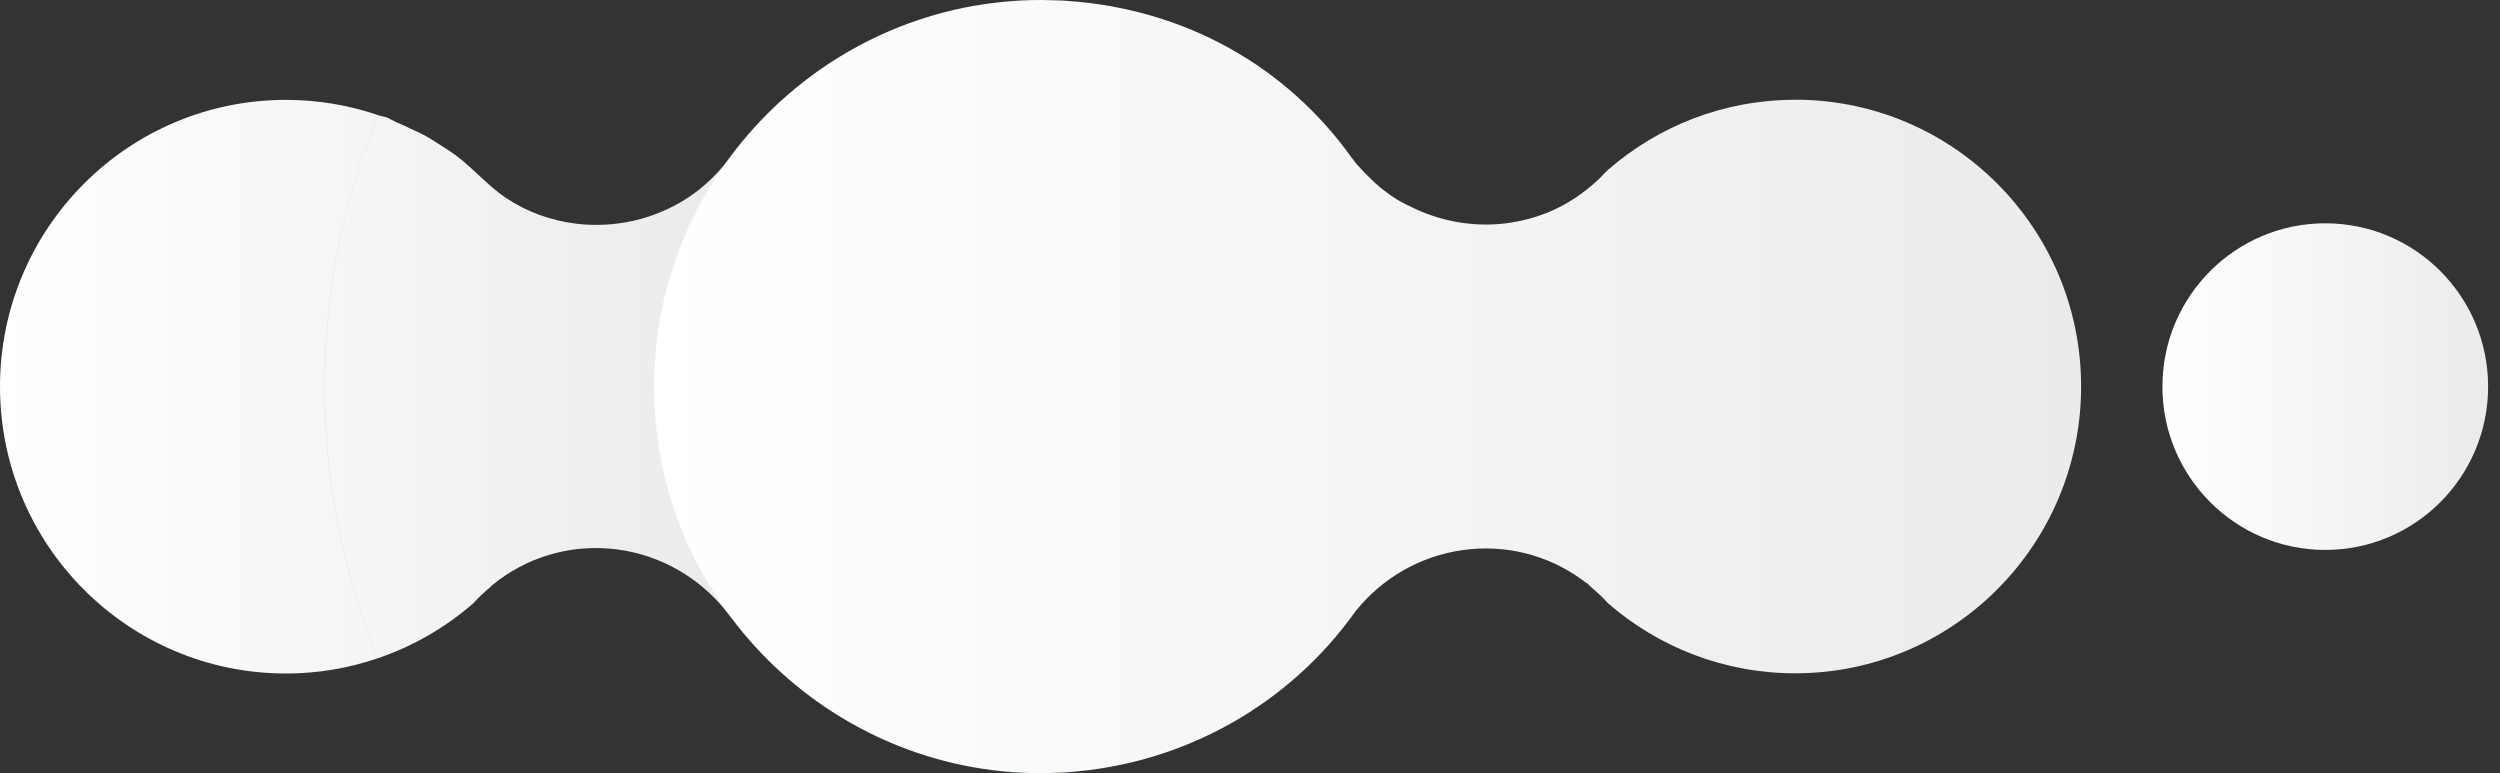 <svg width="97" height="30" viewBox="0 0 97 30" fill="none" xmlns="http://www.w3.org/2000/svg">
<rect x="0" y="0" width="97" height="30" fill="#333333" stroke="none"/>
<path d="M32.02 2.571C32.02 2.571 32.036 2.559 32.044 2.555C32.036 2.559 32.028 2.567 32.02 2.571Z" fill="url(#paint0_linear_1029_18517)"/>
<path d="M33.344 28.23C33.304 28.209 33.267 28.189 33.227 28.165C33.267 28.185 33.304 28.205 33.344 28.23Z" fill="url(#paint1_linear_1029_18517)"/>
<path d="M32.687 27.854C32.658 27.837 32.626 27.817 32.598 27.801C32.626 27.821 32.658 27.837 32.687 27.854Z" fill="url(#paint2_linear_1029_18517)"/>
<path d="M32.048 27.444C32.048 27.444 32.028 27.428 32.016 27.42C32.028 27.428 32.036 27.436 32.048 27.444Z" fill="url(#paint3_linear_1029_18517)"/>
<path d="M36.371 0.552C36.489 0.519 36.612 0.482 36.73 0.454C36.608 0.482 36.489 0.519 36.371 0.552Z" fill="url(#paint4_linear_1029_18517)"/>
<path d="M33.895 1.488C33.923 1.472 33.955 1.459 33.984 1.447C33.955 1.459 33.923 1.476 33.895 1.488Z" fill="url(#paint5_linear_1029_18517)"/>
<path d="M34.599 28.831C34.599 28.831 34.582 28.822 34.574 28.818C34.582 28.818 34.59 28.826 34.599 28.831Z" fill="url(#paint6_linear_1029_18517)"/>
<path d="M39.212 29.946C39.013 29.93 38.817 29.914 38.617 29.889C38.813 29.914 39.013 29.93 39.212 29.946Z" fill="url(#paint7_linear_1029_18517)"/>
<path d="M38.354 29.857C38.178 29.833 38.007 29.804 37.832 29.775C38.003 29.804 38.178 29.833 38.354 29.857Z" fill="url(#paint8_linear_1029_18517)"/>
<path d="M41.323 29.971C41.36 29.971 41.396 29.963 41.433 29.963C41.551 29.955 41.669 29.939 41.792 29.931C41.584 29.951 41.376 29.968 41.168 29.98C41.221 29.98 41.274 29.98 41.327 29.976L41.323 29.971Z" fill="url(#paint9_linear_1029_18517)"/>
<path d="M37.531 29.722C37.376 29.694 37.221 29.657 37.07 29.624C37.225 29.661 37.376 29.694 37.531 29.722Z" fill="url(#paint10_linear_1029_18517)"/>
<path d="M36.731 29.546C36.597 29.513 36.466 29.472 36.336 29.436C36.466 29.472 36.597 29.509 36.731 29.546Z" fill="url(#paint11_linear_1029_18517)"/>
<path d="M37.094 0.368C37.236 0.335 37.383 0.303 37.526 0.274C37.379 0.303 37.236 0.335 37.094 0.368Z" fill="url(#paint12_linear_1029_18517)"/>
<path d="M39.828 29.983C39.735 29.983 39.637 29.979 39.543 29.975C39.824 29.991 40.11 30 40.395 30C40.546 30 40.701 29.991 40.852 29.987C40.688 29.991 40.525 30 40.362 30C40.183 30 40.008 29.991 39.832 29.983H39.828Z" fill="url(#paint13_linear_1029_18517)"/>
<path d="M41.417 0.037C41.384 0.037 41.356 0.029 41.323 0.029C41.27 0.029 41.217 0.029 41.164 0.025C41.376 0.037 41.592 0.054 41.8 0.074C41.669 0.062 41.543 0.045 41.413 0.037H41.417Z" fill="url(#paint14_linear_1029_18517)"/>
<path d="M38.641 0.106C38.828 0.086 39.02 0.065 39.211 0.053C39.02 0.07 38.828 0.086 38.641 0.106Z" fill="url(#paint15_linear_1029_18517)"/>
<path d="M40.358 0C40.517 0 40.676 0.008 40.835 0.012C40.688 0.008 40.542 0 40.395 0C40.11 0 39.824 0.008 39.543 0.025C39.653 0.02 39.759 0.016 39.869 0.016C40.032 0.012 40.195 0.004 40.358 0.004V0Z" fill="url(#paint16_linear_1029_18517)"/>
<path d="M37.855 0.216C38.019 0.188 38.186 0.163 38.349 0.139C38.182 0.163 38.019 0.188 37.855 0.216Z" fill="url(#paint17_linear_1029_18517)"/>
<path d="M35.768 29.264C35.372 29.134 34.981 28.991 34.598 28.831C34.981 28.991 35.368 29.134 35.768 29.264Z" fill="url(#paint18_linear_1029_18517)"/>
<path d="M36.336 29.436C36.21 29.399 36.083 29.366 35.957 29.33C36.083 29.366 36.21 29.403 36.336 29.436Z" fill="url(#paint19_linear_1029_18517)"/>
<path d="M41.93 0.082C41.89 0.077 41.845 0.073 41.805 0.069C41.845 0.069 41.89 0.077 41.93 0.082Z" fill="url(#paint20_linear_1029_18517)"/>
<path d="M39.349 29.963C39.386 29.963 39.423 29.971 39.459 29.971C39.488 29.971 39.516 29.971 39.549 29.971C39.439 29.963 39.329 29.955 39.219 29.947C39.264 29.947 39.304 29.955 39.349 29.959V29.963Z" fill="url(#paint21_linear_1029_18517)"/>
<path d="M38.617 29.889C38.527 29.877 38.437 29.869 38.352 29.856C38.441 29.869 38.527 29.881 38.617 29.889Z" fill="url(#paint22_linear_1029_18517)"/>
<path d="M37.837 29.775C37.735 29.759 37.633 29.738 37.535 29.722C37.637 29.743 37.739 29.759 37.837 29.775Z" fill="url(#paint23_linear_1029_18517)"/>
<path fill-rule="evenodd" clip-rule="evenodd" d="M11.096 3.875C12.343 3.875 13.541 4.084 14.662 4.464V4.468C13.334 7.723 12.596 11.279 12.596 15.004C12.596 18.728 13.334 22.285 14.662 25.539C13.541 25.924 12.343 26.132 11.096 26.132C4.969 26.132 0 21.149 0 15.004C0 8.859 4.969 3.875 11.096 3.875ZM19.169 22.653C19.128 22.674 19.083 22.714 19.038 22.759V22.767C18.794 22.972 18.561 23.184 18.353 23.418C17.281 24.346 16.034 25.073 14.664 25.539C13.335 22.285 12.598 18.728 12.598 15.004C12.598 11.279 13.335 7.723 14.664 4.468C14.678 4.475 14.767 4.496 14.851 4.516C14.921 4.533 14.988 4.549 15.003 4.554C15.067 4.579 15.132 4.614 15.196 4.65C15.249 4.679 15.302 4.708 15.353 4.73C15.586 4.828 15.814 4.934 16.038 5.045C16.274 5.143 16.482 5.253 16.686 5.376C16.796 5.44 16.902 5.51 17.009 5.58C17.1 5.639 17.191 5.699 17.285 5.756C17.78 6.058 18.177 6.427 18.568 6.792C18.902 7.102 19.232 7.41 19.617 7.669C20.436 8.221 21.378 8.561 22.356 8.679C23.098 8.769 23.852 8.728 24.582 8.565C25.316 8.397 26.025 8.103 26.657 7.694C27.321 7.265 27.867 6.717 28.349 6.091C28.349 6.091 25.475 9.832 25.475 15C25.475 19.545 28.36 23.954 28.351 23.96C28.349 23.961 28.294 23.879 28.169 23.704C25.992 20.997 22.12 20.453 19.328 22.522C19.275 22.563 19.222 22.608 19.169 22.653Z" fill="url(#paint24_linear_1029_18517)"/>
<path d="M35.957 0.67C36.092 0.629 36.23 0.593 36.369 0.552C36.23 0.589 36.092 0.625 35.957 0.67Z" fill="url(#paint25_linear_1029_18517)"/>
<path d="M32.684 2.146C32.867 2.036 33.05 1.929 33.234 1.827C33.046 1.929 32.863 2.036 32.684 2.146Z" fill="url(#paint26_linear_1029_18517)"/>
<path d="M37.527 0.278C37.637 0.257 37.748 0.237 37.858 0.221C37.748 0.241 37.637 0.257 37.527 0.278Z" fill="url(#paint27_linear_1029_18517)"/>
<path d="M36.73 0.454C36.849 0.425 36.971 0.396 37.093 0.368C36.971 0.396 36.849 0.421 36.73 0.454Z" fill="url(#paint28_linear_1029_18517)"/>
<path d="M34.57 28.818C34.379 28.737 34.191 28.651 34.008 28.565C34.195 28.655 34.379 28.741 34.57 28.818Z" fill="url(#paint29_linear_1029_18517)"/>
<path d="M39.456 0.028C39.423 0.028 39.394 0.036 39.362 0.036C39.313 0.036 39.264 0.049 39.211 0.053C39.321 0.045 39.431 0.032 39.541 0.028C39.513 0.028 39.48 0.028 39.451 0.028H39.456Z" fill="url(#paint30_linear_1029_18517)"/>
<path d="M40.852 29.983C40.953 29.983 41.059 29.979 41.161 29.975C41.088 29.975 41.019 29.979 40.945 29.983C40.913 29.983 40.88 29.983 40.852 29.983Z" fill="url(#paint31_linear_1029_18517)"/>
<path d="M32.043 2.556C32.226 2.433 32.414 2.31 32.605 2.196C32.414 2.31 32.23 2.433 32.043 2.556Z" fill="url(#paint32_linear_1029_18517)"/>
<path d="M41.162 0.02C41.052 0.016 40.946 0.012 40.836 0.012C40.86 0.012 40.881 0.012 40.905 0.012C40.991 0.012 41.076 0.016 41.162 0.02Z" fill="url(#paint33_linear_1029_18517)"/>
<path d="M90.221 21.337C93.71 21.337 96.539 18.5 96.539 15C96.539 11.501 93.71 8.664 90.221 8.664C86.731 8.664 83.902 11.501 83.902 15C83.902 18.5 86.731 21.337 90.221 21.337Z" fill="url(#paint34_linear_1029_18517)"/>
<path d="M69.652 3.872C66.876 3.872 64.34 4.894 62.396 6.586C62.257 6.705 62.143 6.856 62.005 6.979C61.458 7.482 60.851 7.903 60.166 8.197C60.076 8.238 59.983 8.275 59.889 8.307C59.355 8.508 58.792 8.634 58.222 8.688C57.659 8.737 57.089 8.712 56.534 8.614C55.976 8.516 55.429 8.344 54.916 8.107C54.394 7.866 54.109 7.711 53.624 7.33C53.281 7.061 52.706 6.484 52.454 6.132C49.926 2.584 45.989 0.343 41.386 0.033C41.354 0.033 41.325 0.025 41.293 0.025C41.154 0.016 41.016 0.016 40.877 0.012C40.714 0.008 40.551 0 40.388 0C32.142 0 25.379 6.729 25.379 15C25.379 23.271 32.142 30 40.388 30C40.567 30 40.742 29.992 40.918 29.984C41.044 29.98 41.17 29.984 41.293 29.971C41.33 29.971 41.366 29.963 41.403 29.963C45.997 29.648 50.057 27.285 52.576 23.741C54.72 21.034 58.625 20.458 61.422 22.523C61.479 22.563 61.528 22.612 61.581 22.629C61.621 22.674 61.67 22.719 61.711 22.76C61.956 22.964 62.188 23.181 62.396 23.41C64.34 25.098 66.876 26.124 69.652 26.124C75.778 26.124 80.747 21.141 80.747 14.996C80.747 8.851 75.778 3.868 69.652 3.868V3.872Z" fill="url(#paint35_linear_1029_18517)"/>
<defs>
<linearGradient id="paint0_linear_1029_18517" x1="32.02" y1="2.563" x2="32.044" y2="2.563" gradientUnits="userSpaceOnUse">
<stop stop-color="#0277FF"/>
<stop offset="1" stop-color="#009EF3"/>
</linearGradient>
<linearGradient id="paint1_linear_1029_18517" x1="33.227" y1="28.197" x2="33.344" y2="28.197" gradientUnits="userSpaceOnUse">
<stop stop-color="#0277FF"/>
<stop offset="1" stop-color="#009EF3"/>
</linearGradient>
<linearGradient id="paint2_linear_1029_18517" x1="32.598" y1="27.827" x2="32.687" y2="27.827" gradientUnits="userSpaceOnUse">
<stop stop-color="#0277FF"/>
<stop offset="1" stop-color="#009EF3"/>
</linearGradient>
<linearGradient id="paint3_linear_1029_18517" x1="32.016" y1="27.432" x2="32.048" y2="27.432" gradientUnits="userSpaceOnUse">
<stop stop-color="#0277FF"/>
<stop offset="1" stop-color="#009EF3"/>
</linearGradient>
<linearGradient id="paint4_linear_1029_18517" x1="36.371" y1="0.503" x2="36.73" y2="0.503" gradientUnits="userSpaceOnUse">
<stop stop-color="#0277FF"/>
<stop offset="1" stop-color="#009EF3"/>
</linearGradient>
<linearGradient id="paint5_linear_1029_18517" x1="33.895" y1="1.468" x2="33.984" y2="1.468" gradientUnits="userSpaceOnUse">
<stop stop-color="#0277FF"/>
<stop offset="1" stop-color="#009EF3"/>
</linearGradient>
<linearGradient id="paint6_linear_1029_18517" x1="34.574" y1="28.825" x2="34.599" y2="28.825" gradientUnits="userSpaceOnUse">
<stop stop-color="#0277FF"/>
<stop offset="1" stop-color="#009EF3"/>
</linearGradient>
<linearGradient id="paint7_linear_1029_18517" x1="38.617" y1="29.918" x2="39.212" y2="29.918" gradientUnits="userSpaceOnUse">
<stop stop-color="#0277FF"/>
<stop offset="1" stop-color="#009EF3"/>
</linearGradient>
<linearGradient id="paint8_linear_1029_18517" x1="37.832" y1="29.816" x2="38.354" y2="29.816" gradientUnits="userSpaceOnUse">
<stop stop-color="#0277FF"/>
<stop offset="1" stop-color="#009EF3"/>
</linearGradient>
<linearGradient id="paint9_linear_1029_18517" x1="41.168" y1="29.955" x2="41.792" y2="29.955" gradientUnits="userSpaceOnUse">
<stop stop-color="#0277FF"/>
<stop offset="1" stop-color="#009EF3"/>
</linearGradient>
<linearGradient id="paint10_linear_1029_18517" x1="37.07" y1="29.673" x2="37.531" y2="29.673" gradientUnits="userSpaceOnUse">
<stop stop-color="#0277FF"/>
<stop offset="1" stop-color="#009EF3"/>
</linearGradient>
<linearGradient id="paint11_linear_1029_18517" x1="36.336" y1="29.491" x2="36.731" y2="29.491" gradientUnits="userSpaceOnUse">
<stop stop-color="#0277FF"/>
<stop offset="1" stop-color="#009EF3"/>
</linearGradient>
<linearGradient id="paint12_linear_1029_18517" x1="37.094" y1="0.321" x2="37.526" y2="0.321" gradientUnits="userSpaceOnUse">
<stop stop-color="#0277FF"/>
<stop offset="1" stop-color="#009EF3"/>
</linearGradient>
<linearGradient id="paint13_linear_1029_18517" x1="39.543" y1="29.987" x2="40.852" y2="29.987" gradientUnits="userSpaceOnUse">
<stop stop-color="#0277FF"/>
<stop offset="1" stop-color="#009EF3"/>
</linearGradient>
<linearGradient id="paint14_linear_1029_18517" x1="41.164" y1="0.049" x2="41.8" y2="0.049" gradientUnits="userSpaceOnUse">
<stop stop-color="#0277FF"/>
<stop offset="1" stop-color="#009EF3"/>
</linearGradient>
<linearGradient id="paint15_linear_1029_18517" x1="38.641" y1="0.08" x2="39.211" y2="0.08" gradientUnits="userSpaceOnUse">
<stop stop-color="#0277FF"/>
<stop offset="1" stop-color="#009EF3"/>
</linearGradient>
<linearGradient id="paint16_linear_1029_18517" x1="39.543" y1="0.012" x2="40.835" y2="0.012" gradientUnits="userSpaceOnUse">
<stop stop-color="#0277FF"/>
<stop offset="1" stop-color="#009EF3"/>
</linearGradient>
<linearGradient id="paint17_linear_1029_18517" x1="37.855" y1="0.178" x2="38.349" y2="0.178" gradientUnits="userSpaceOnUse">
<stop stop-color="#0277FF"/>
<stop offset="1" stop-color="#009EF3"/>
</linearGradient>
<linearGradient id="paint18_linear_1029_18517" x1="34.598" y1="29.048" x2="35.768" y2="29.048" gradientUnits="userSpaceOnUse">
<stop stop-color="#0277FF"/>
<stop offset="1" stop-color="#009EF3"/>
</linearGradient>
<linearGradient id="paint19_linear_1029_18517" x1="35.957" y1="29.383" x2="36.336" y2="29.383" gradientUnits="userSpaceOnUse">
<stop stop-color="#0277FF"/>
<stop offset="1" stop-color="#009EF3"/>
</linearGradient>
<linearGradient id="paint20_linear_1029_18517" x1="41.805" y1="0.075" x2="41.93" y2="0.075" gradientUnits="userSpaceOnUse">
<stop stop-color="#0277FF"/>
<stop offset="1" stop-color="#009EF3"/>
</linearGradient>
<linearGradient id="paint21_linear_1029_18517" x1="39.219" y1="29.959" x2="39.549" y2="29.959" gradientUnits="userSpaceOnUse">
<stop stop-color="#0277FF"/>
<stop offset="1" stop-color="#009EF3"/>
</linearGradient>
<linearGradient id="paint22_linear_1029_18517" x1="38.352" y1="29.873" x2="38.617" y2="29.873" gradientUnits="userSpaceOnUse">
<stop stop-color="#0277FF"/>
<stop offset="1" stop-color="#009EF3"/>
</linearGradient>
<linearGradient id="paint23_linear_1029_18517" x1="37.535" y1="29.749" x2="37.837" y2="29.749" gradientUnits="userSpaceOnUse">
<stop stop-color="#0277FF"/>
<stop offset="1" stop-color="#009EF3"/>
</linearGradient>
<linearGradient id="paint24_linear_1029_18517" x1="28.351" y1="15.004" x2="0" y2="15.004" gradientUnits="userSpaceOnUse">
<stop stop-color="#EBEBEB"/>
<stop offset="1" stop-color="white"/>
</linearGradient>
<linearGradient id="paint25_linear_1029_18517" x1="35.957" y1="0.611" x2="36.369" y2="0.611" gradientUnits="userSpaceOnUse">
<stop stop-color="#0277FF"/>
<stop offset="1" stop-color="#009EF3"/>
</linearGradient>
<linearGradient id="paint26_linear_1029_18517" x1="32.684" y1="1.987" x2="33.234" y2="1.987" gradientUnits="userSpaceOnUse">
<stop stop-color="#0277FF"/>
<stop offset="1" stop-color="#009EF3"/>
</linearGradient>
<linearGradient id="paint27_linear_1029_18517" x1="37.527" y1="0.249" x2="37.858" y2="0.249" gradientUnits="userSpaceOnUse">
<stop stop-color="#0277FF"/>
<stop offset="1" stop-color="#009EF3"/>
</linearGradient>
<linearGradient id="paint28_linear_1029_18517" x1="36.73" y1="0.411" x2="37.093" y2="0.411" gradientUnits="userSpaceOnUse">
<stop stop-color="#0277FF"/>
<stop offset="1" stop-color="#009EF3"/>
</linearGradient>
<linearGradient id="paint29_linear_1029_18517" x1="34.008" y1="28.692" x2="34.57" y2="28.692" gradientUnits="userSpaceOnUse">
<stop stop-color="#0277FF"/>
<stop offset="1" stop-color="#009EF3"/>
</linearGradient>
<linearGradient id="paint30_linear_1029_18517" x1="39.211" y1="0.041" x2="39.541" y2="0.041" gradientUnits="userSpaceOnUse">
<stop stop-color="#0277FF"/>
<stop offset="1" stop-color="#009EF3"/>
</linearGradient>
<linearGradient id="paint31_linear_1029_18517" x1="40.852" y1="29.979" x2="41.161" y2="29.979" gradientUnits="userSpaceOnUse">
<stop stop-color="#0277FF"/>
<stop offset="1" stop-color="#009EF3"/>
</linearGradient>
<linearGradient id="paint32_linear_1029_18517" x1="32.043" y1="2.376" x2="32.605" y2="2.376" gradientUnits="userSpaceOnUse">
<stop stop-color="#0277FF"/>
<stop offset="1" stop-color="#009EF3"/>
</linearGradient>
<linearGradient id="paint33_linear_1029_18517" x1="40.836" y1="0.016" x2="41.162" y2="0.016" gradientUnits="userSpaceOnUse">
<stop stop-color="#0277FF"/>
<stop offset="1" stop-color="#009EF3"/>
</linearGradient>
<linearGradient id="paint34_linear_1029_18517" x1="96.539" y1="15" x2="83.902" y2="15" gradientUnits="userSpaceOnUse">
<stop stop-color="#EBEBEB"/>
<stop offset="1" stop-color="white"/>
</linearGradient>
<linearGradient id="paint35_linear_1029_18517" x1="80.747" y1="15" x2="25.379" y2="15" gradientUnits="userSpaceOnUse">
<stop stop-color="#EBEBEB"/>
<stop offset="1" stop-color="white"/>
</linearGradient>
</defs>
</svg>

